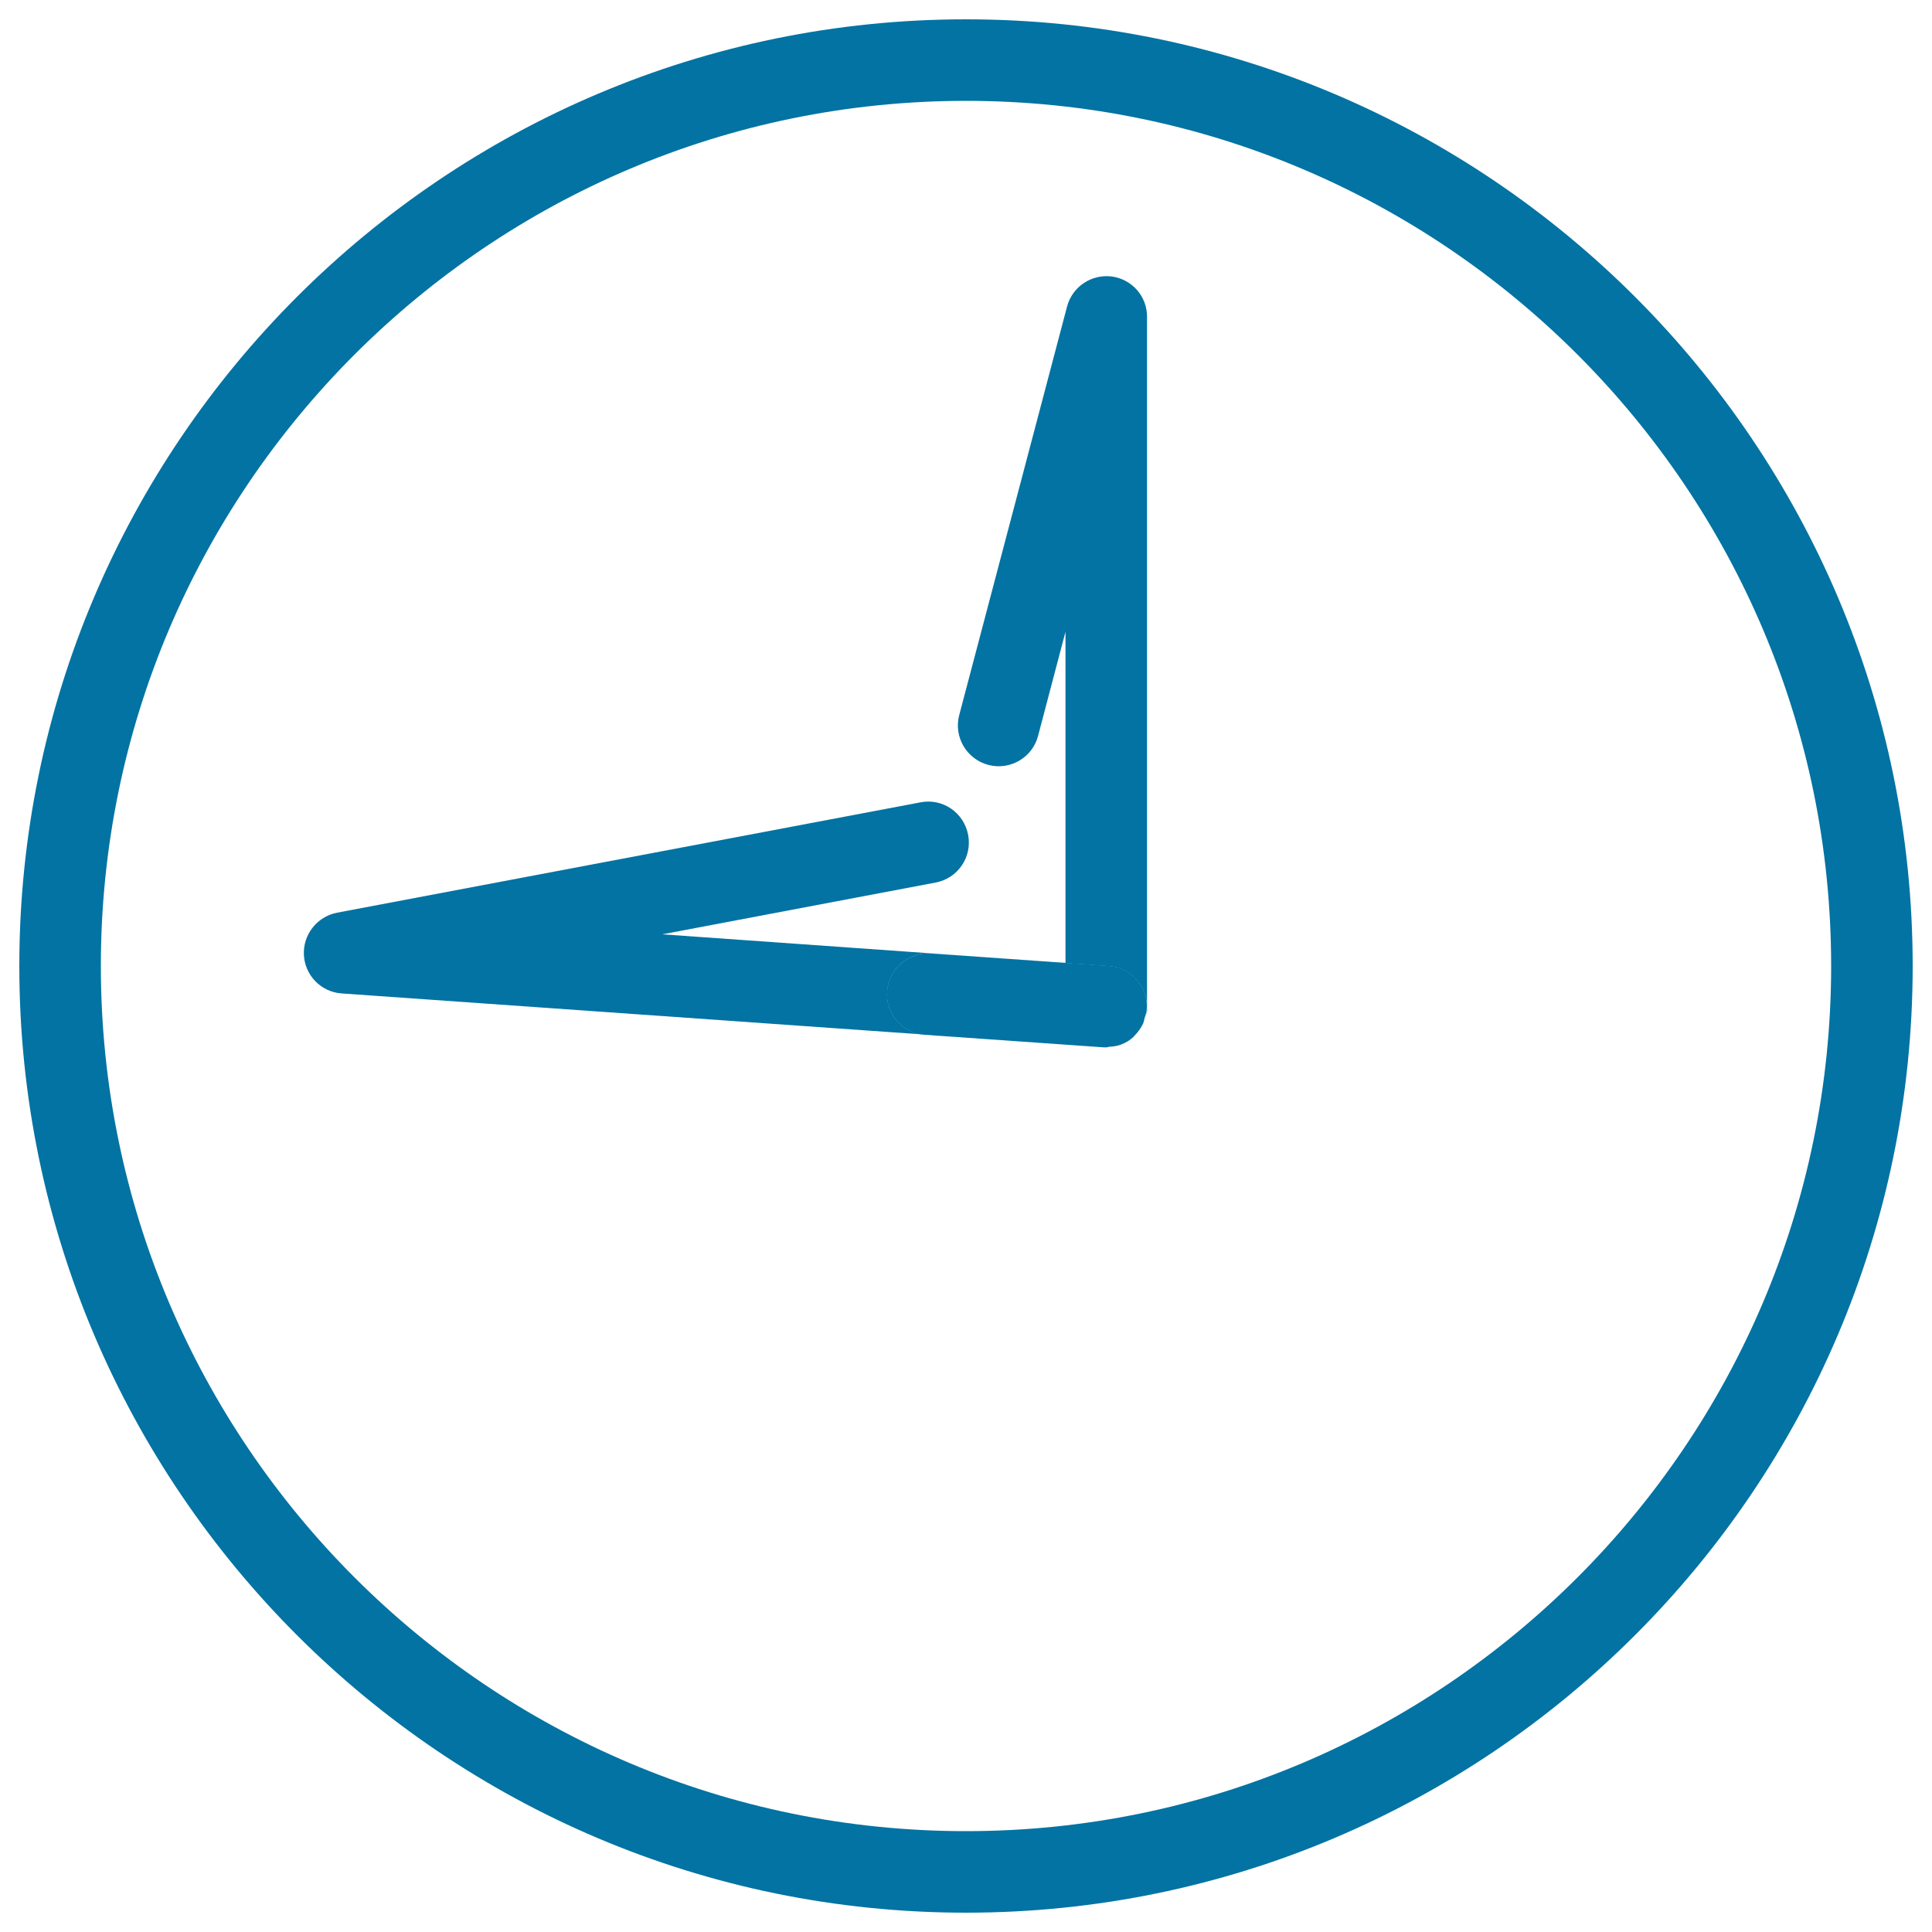 <svg xmlns="http://www.w3.org/2000/svg" viewBox="0 0 1000 1000" style="fill:#0273a2">
<title>Timer Clock SVG icon</title>
<g><path d="M990,500c0-270.2-219.8-490-490-490C229.8,10,10,229.8,10,500c0,270.2,219.8,490,490,490C770.2,990,990,770.2,990,500z M500,947.8C253.1,947.8,52.2,746.9,52.2,500C52.2,253.1,253.1,52.2,500,52.2c246.9,0,447.8,200.9,447.8,447.8C947.8,746.9,746.9,947.8,500,947.8z"/><path d="M580.5,540.7c-2,0.8-4.2,1.1-6.4,1.2C576.2,541.8,578.4,541.5,580.5,540.7z"/><path d="M575.4,143.1c-10.5-1.3-20.4,5.3-23.1,15.6l-55.8,211.4c-3,11.3,3.8,22.8,15,25.8c11.3,3,22.9-3.8,25.8-15l14.2-53.9v171.5l22.6,1.6c11.4,0.8,19.9,10.5,19.5,21.8c0-0.3,0.1-0.5,0.1-0.7V164.1C593.8,153.4,585.9,144.5,575.4,143.1z"/><path d="M592.6,526.9c-0.3,1-0.4,2-0.8,2.9C592.2,528.9,592.3,527.9,592.6,526.9z"/><polygon points="587.1,536.6 587.2,536.4 587.1,536.6 "/><polygon points="478.7,535.6 571.2,542.2 478.7,535.6 "/><path d="M572.7,542.2L572.7,542.2c-0.5,0-1,0-1.5,0C571.7,542.2,572.2,542.2,572.7,542.2z"/><path d="M587.1,536.6c-1.9,1.8-4.2,3.2-6.6,4.2C582.9,539.8,585.2,538.3,587.1,536.6z"/><path d="M459.2,513.1c0.8-11.6,10.9-20.3,22.6-19.6l69.9,4.9l0,0l-208.9-14.8l141.5-26.8c11.5-2.2,19-13.2,16.8-24.7c-2.2-11.5-13.2-19.1-24.7-16.8l-301.9,57.1c-10.4,2-17.8,11.4-17.2,22c0.6,10.6,9,19.1,19.6,19.8l301.8,21.3C467.1,534.8,458.3,524.7,459.2,513.1z"/><path d="M572.7,542.2c0.5,0,0.9-0.2,1.3-0.3C573.6,542,573.2,542.2,572.7,542.2L572.7,542.2z"/><path d="M591.8,529.9c-1.1,2.4-2.6,4.6-4.6,6.5C589.2,534.5,590.7,532.3,591.8,529.9z"/><path d="M593.8,522.6c0-0.3-0.1-0.5-0.1-0.8c-0.1,1.8-0.6,3.4-1.1,5.1C593,525.5,593.7,524.2,593.8,522.6z"/><path d="M574.2,500l-22.6-1.6l0,0l-69.9-4.9c-11.6-0.7-21.7,7.9-22.6,19.6c-0.8,11.6,7.9,21.7,19.5,22.5l92.6,6.5c0.5,0,1,0,1.5,0c0.5,0,0.9-0.2,1.3-0.3c2.2-0.1,4.4-0.4,6.4-1.2c2.4-0.9,4.7-2.4,6.6-4.2c0.1-0.1,0.1-0.1,0.1-0.2c1.9-1.9,3.5-4.1,4.6-6.5c0.4-0.9,0.5-2,0.8-2.9c0.5-1.7,1-3.3,1.1-5.1C594,510.5,585.5,500.8,574.2,500z"/></g>
</svg>